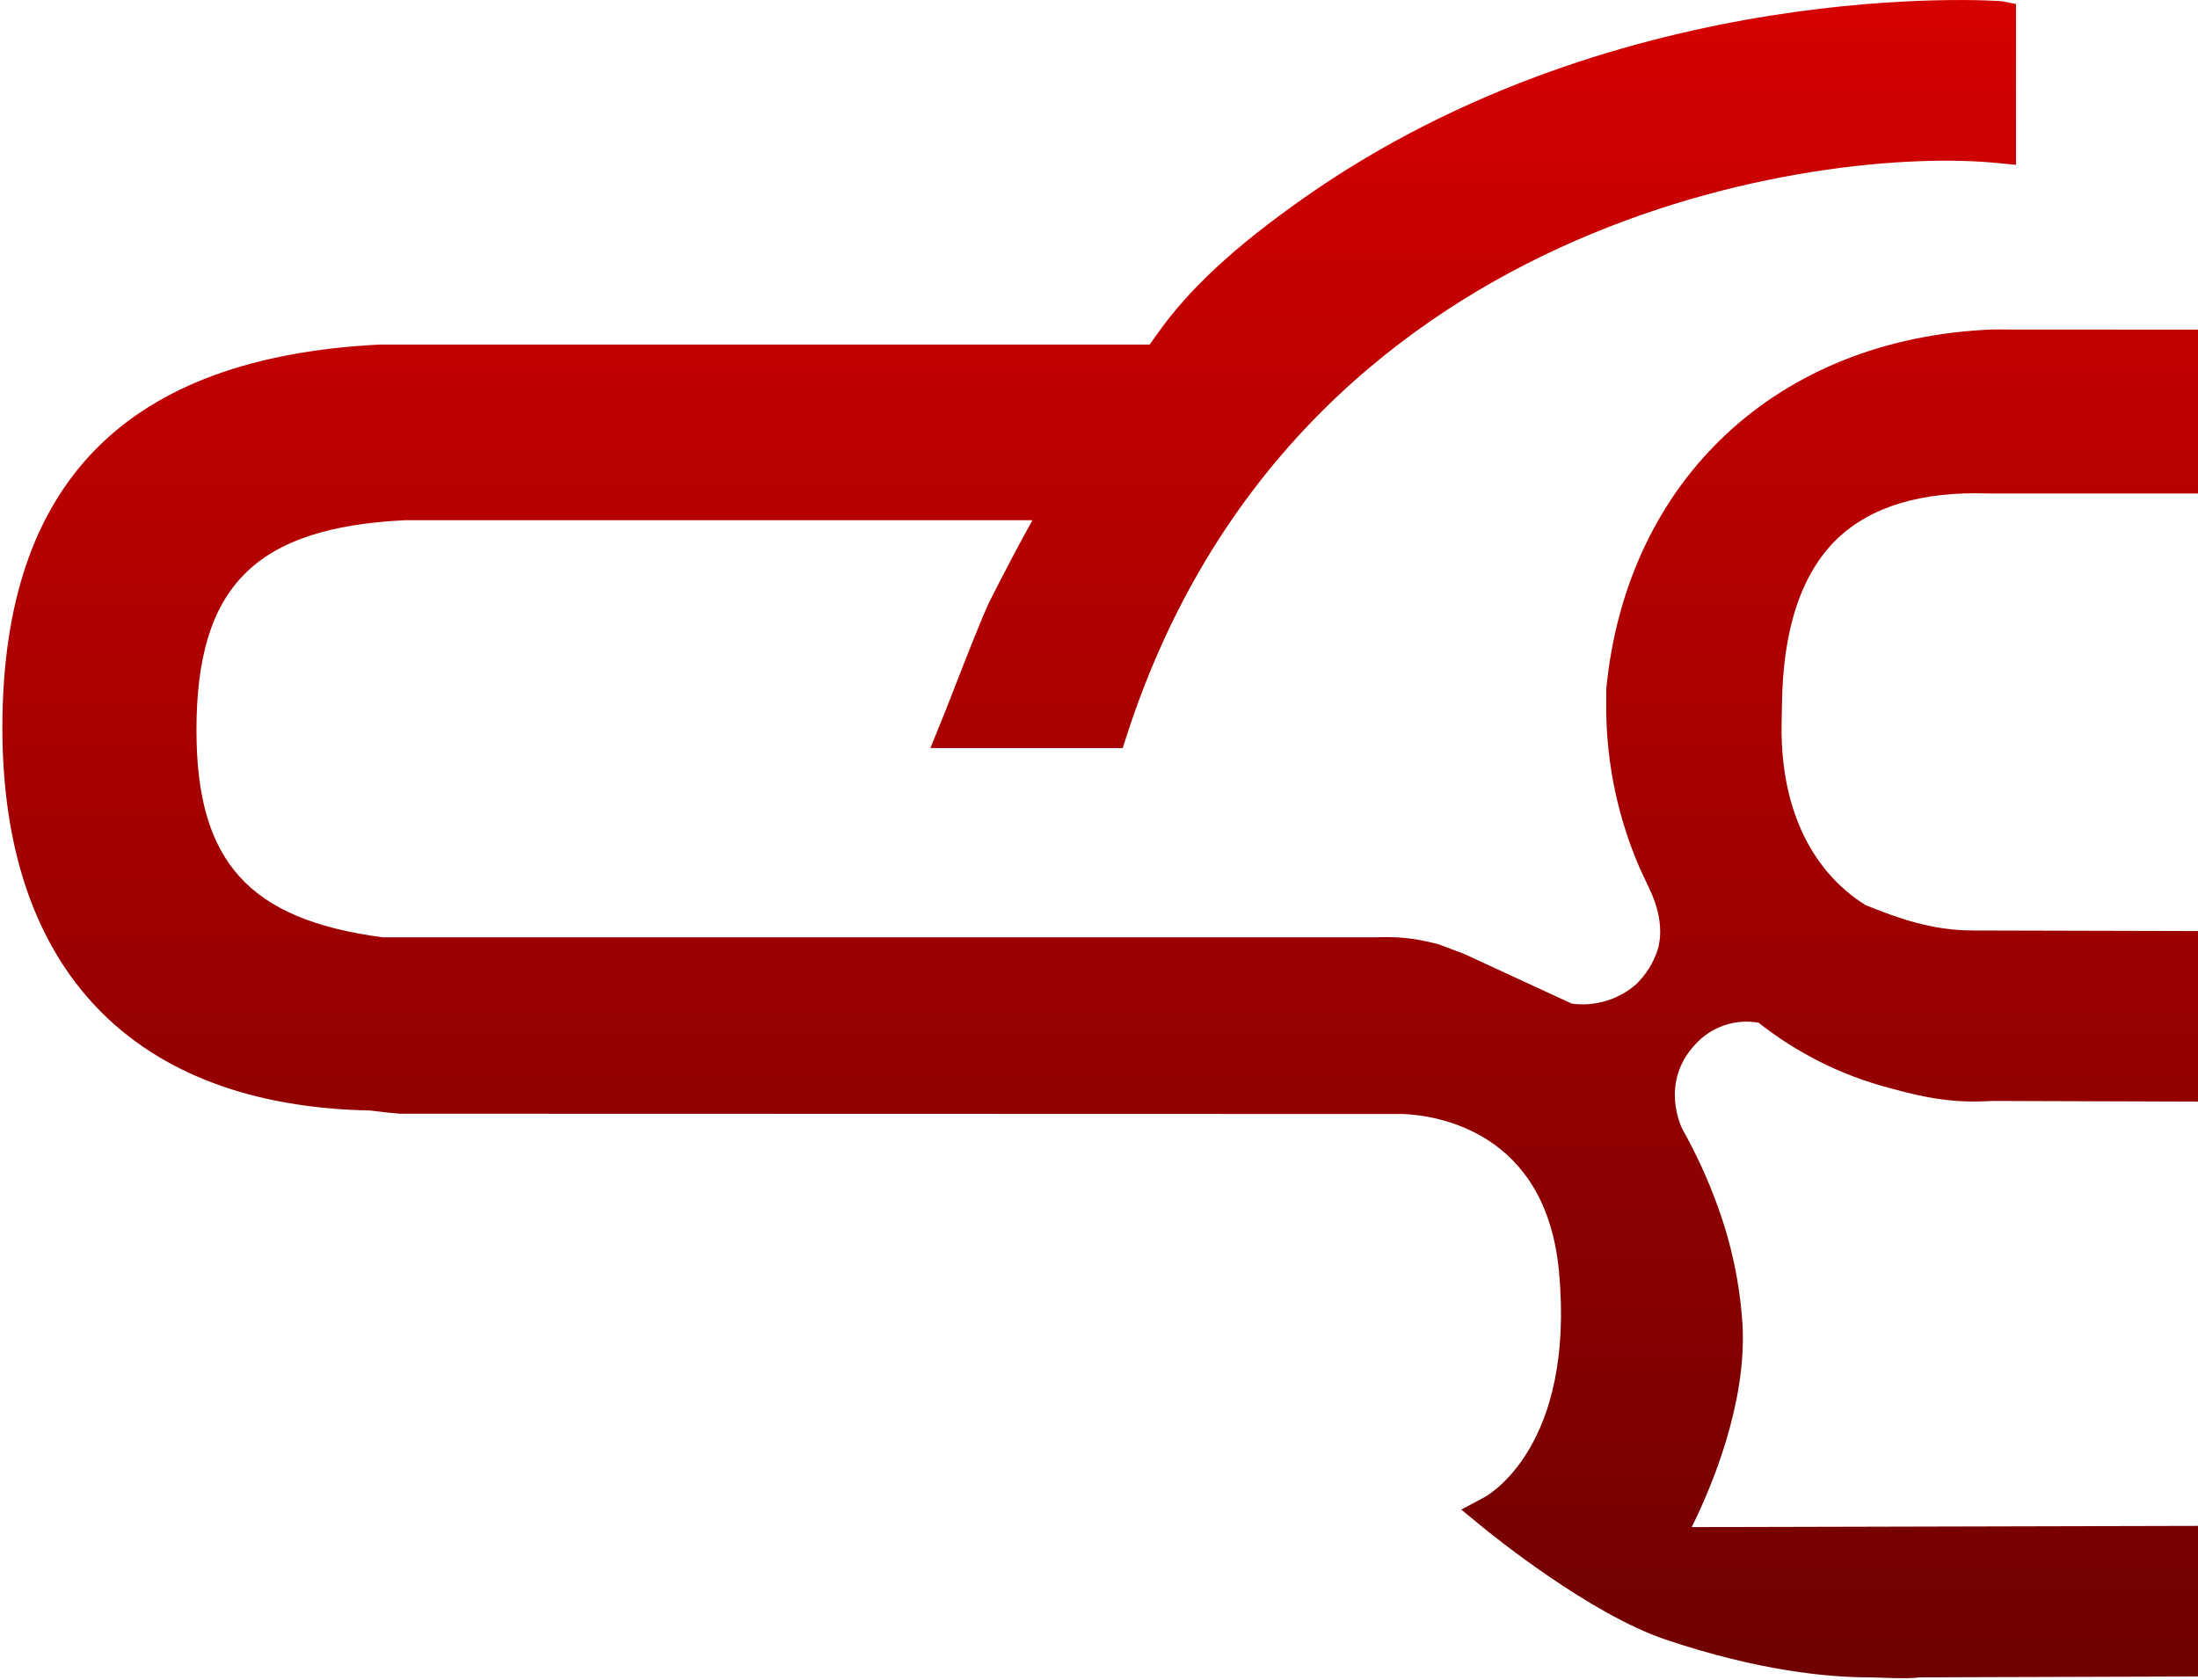 <svg width="484" height="370" viewBox="0 0 484 370" fill="none" xmlns="http://www.w3.org/2000/svg">
<path d="M660.174 205.646C653.622 205.429 516.07 205.096 434.561 204.913C425.35 204.913 417.908 202.198 410.774 199.311C398.435 191.566 391.883 177.188 392.317 158.835L392.386 155.398C392.546 138.682 396.609 126.367 404.462 118.736C411.858 111.587 423.113 108.139 437.985 108.678H536.947L566.623 72.635L438.533 72.566C391.473 74.548 358.166 105.584 353.692 151.789V156.509C353.81 168.44 356.317 180.226 361.065 191.165L363.348 196.046C364.626 198.727 366.521 204.065 365.026 209.152C364.083 212.044 362.449 214.66 360.266 216.771C358.341 218.445 356.084 219.689 353.644 220.422C351.204 221.154 348.637 221.359 346.113 221.021L322.338 210.044L316.776 207.95C310.867 206.414 307.537 206.284 302.716 206.414H84.282C54.765 202.53 43.26 189.745 43.26 160.805C43.26 129.139 56.203 116.124 89.339 114.555H227.348C224.403 119.848 221.264 125.782 217.817 132.633C216.196 136.07 213.194 143.723 210.478 150.689L210.135 151.583C208.891 154.779 207.784 157.597 207.065 159.339L204.873 164.746H247.22L248.065 162.111C285.184 47.213 401.791 32.113 439.743 35.894L443.921 36.294V0.882L440.828 0.275C440.131 0.149 357.139 -5.66 286.987 43.684C272.08 54.167 261.876 63.573 255.027 73.265L253.155 75.877H84.533H83.666C27.736 78.695 0.525 106.295 0.525 160.267C0.525 213.609 29.357 243.545 81.509 244.553L82.753 244.702C84.431 244.92 86.097 245.114 88.14 245.263L307.487 245.321H308.948C316.287 245.63 340.428 249.056 343.293 280.057C346.866 318.574 327.633 329.321 326.822 329.745L321.766 332.437L326.183 336.069C328.58 338.039 350.073 355.453 366.806 361.078C387.261 367.952 402.442 369.385 411.584 369.385C414.41 369.428 420.004 369.794 422.8 369.385L657.332 368.651H658.188C715.932 365.753 744 340.136 744 290.322C744 237.565 713.444 206.7 660.174 205.646ZM383.722 292.098C383.189 283.059 381.339 274.146 378.232 265.645C376.125 259.789 373.532 254.121 370.482 248.7C370.265 248.288 365.368 238.389 373.37 229.923C375.101 228.029 377.282 226.606 379.708 225.785C382.135 224.963 384.729 224.771 387.249 225.226C395.689 231.897 405.4 236.763 415.785 239.524C420.714 240.834 427.941 242.961 437.141 242.525L438.944 242.445L656.955 243.213H657.366C686.29 246.65 698.549 259.871 699.599 288.65C700.809 319.869 686.724 333.903 652.561 335.622L372.514 336.298C377.022 327.247 384.533 309.146 383.722 292.098Z" fill="url(#paint0_linear_220_3653)"/>
<defs>
<linearGradient id="paint0_linear_220_3653" x1="372.262" y1="0.004" x2="372.262" y2="369.577" gradientUnits="userSpaceOnUse">
<stop stop-color="#D50100"/>
<stop offset="1" stop-color="#6F0100"/>
</linearGradient>
</defs>
</svg>
